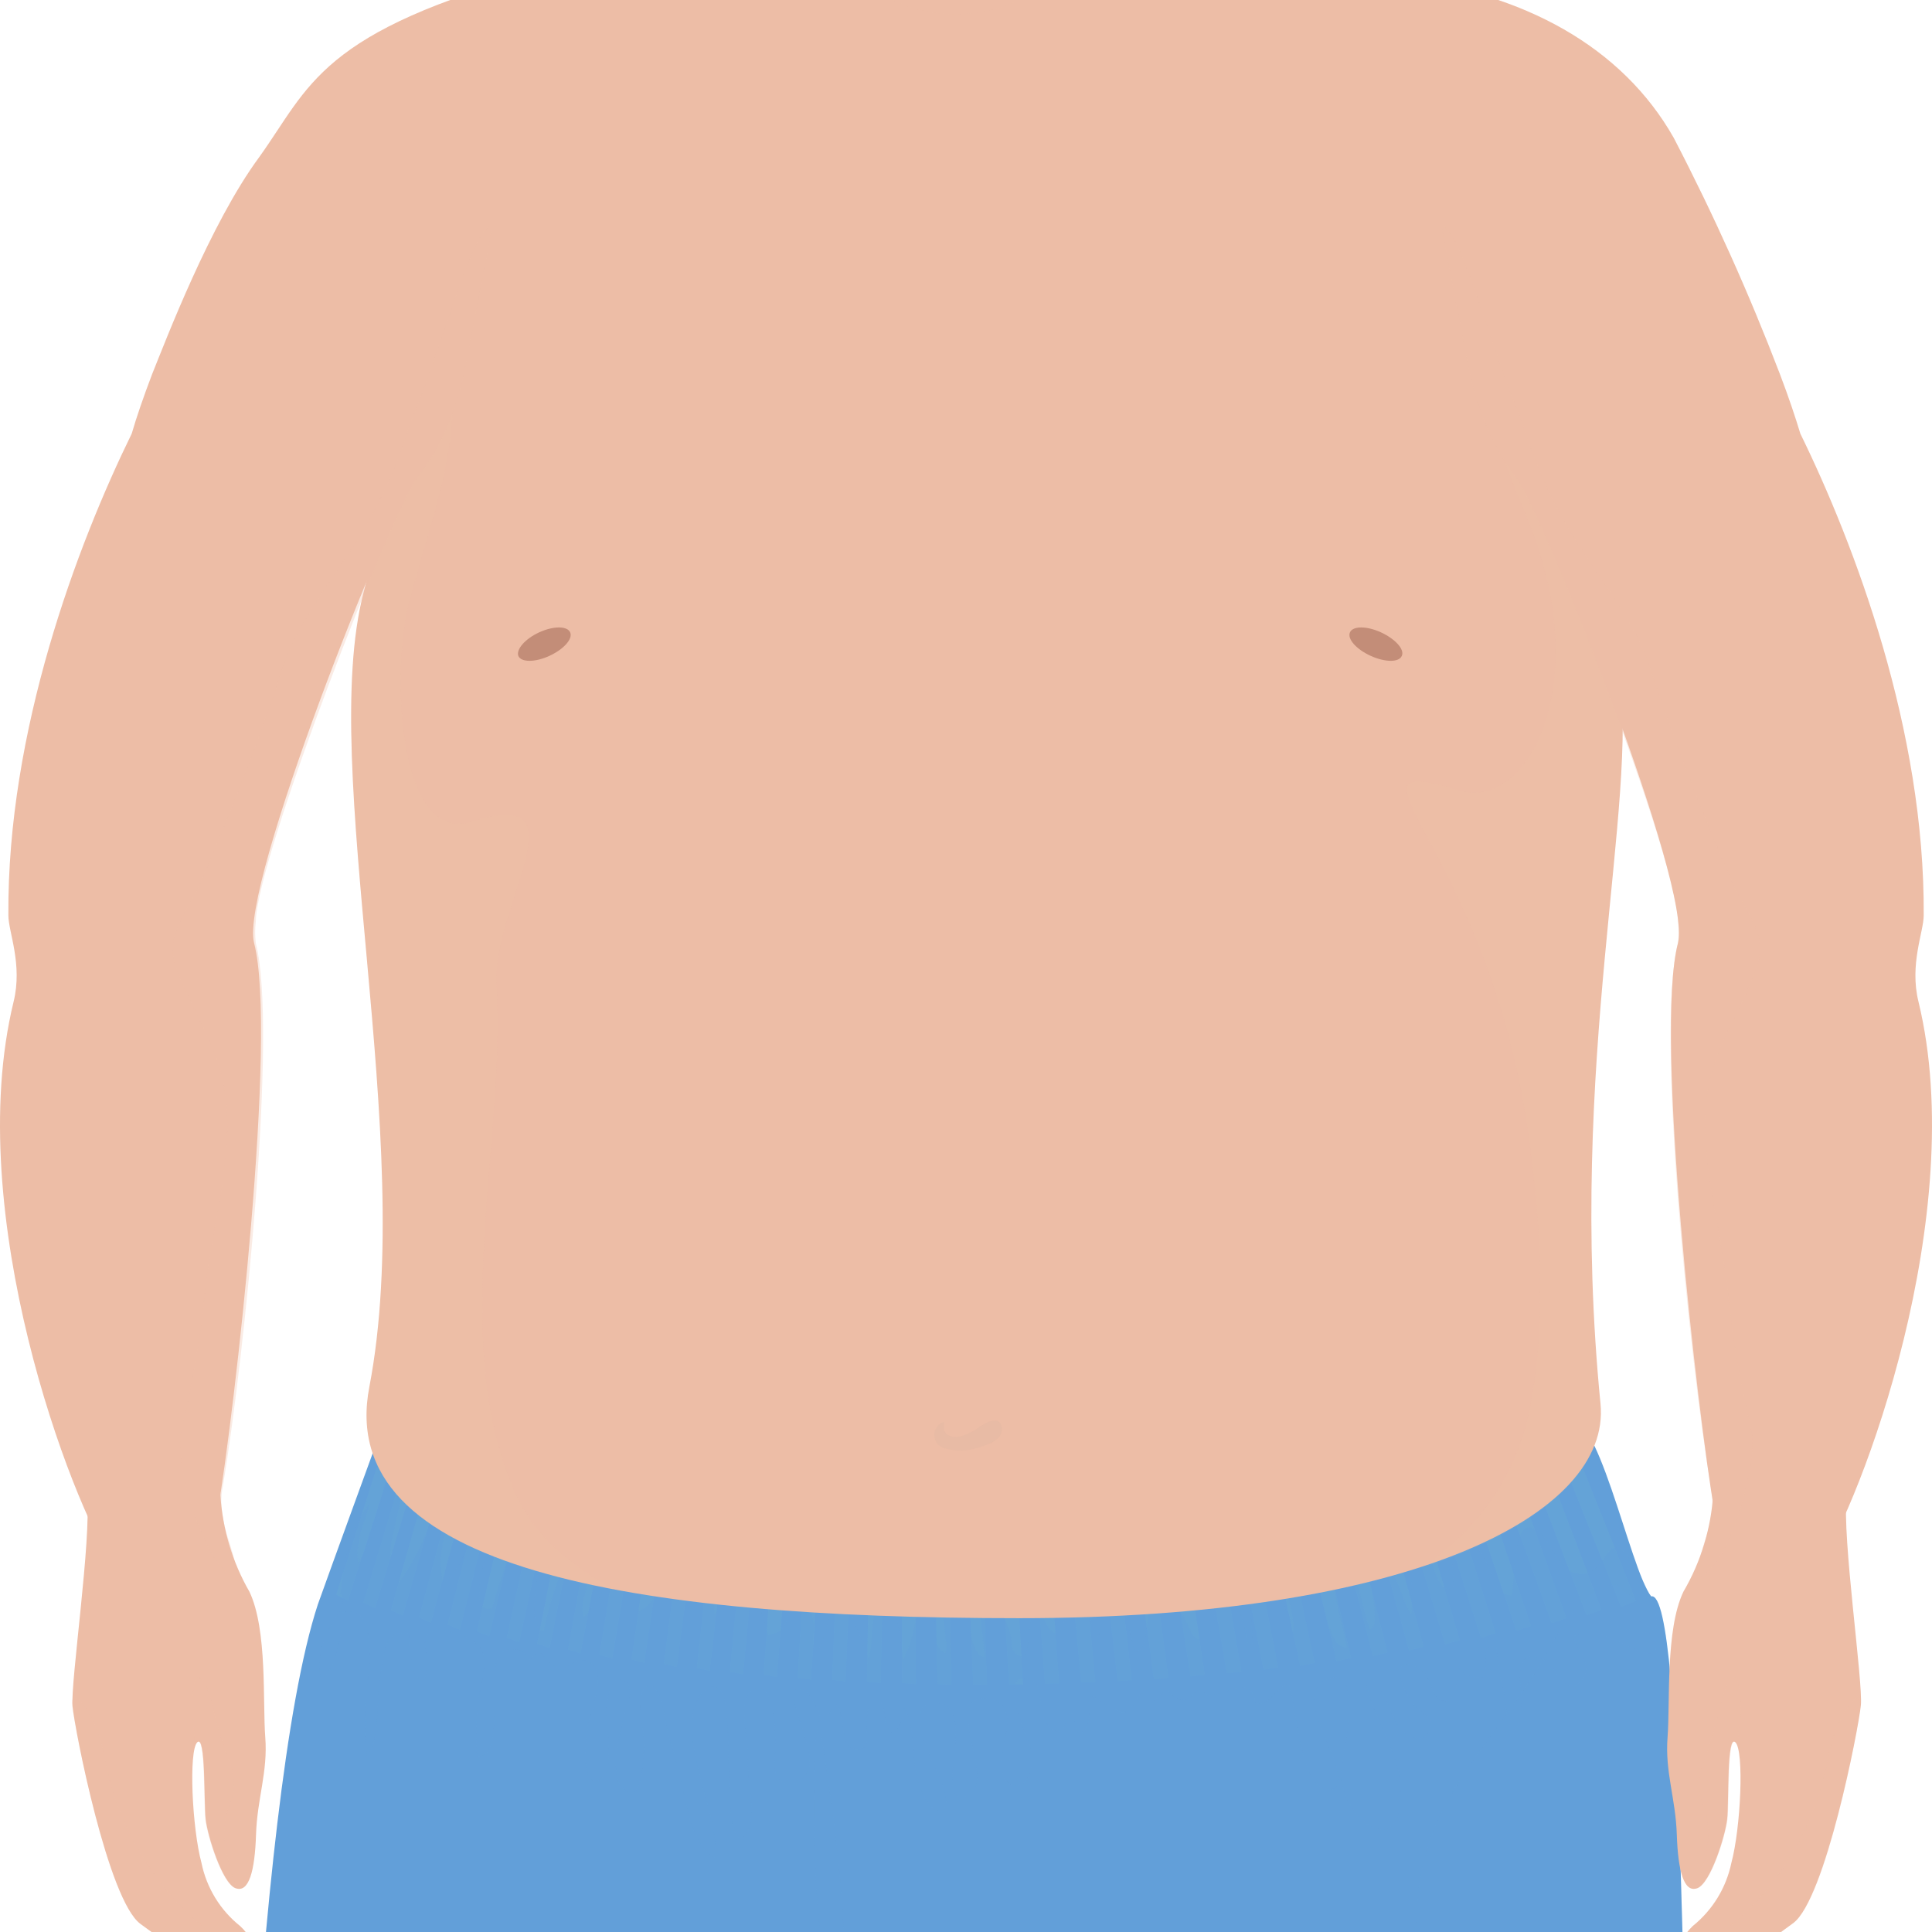 <svg width="150" height="150" viewBox="0 0 150 150" fill="none" xmlns="http://www.w3.org/2000/svg">
<g clip-path="url(#clip0_594_2585)">
<path d="M23.454 203.46C20.387 176.107 21 156.176 25.609 134.748C25.609 134.748 69.826 134.748 69.885 140C69.945 145.252 70.185 167.249 70.275 175.912C70.364 184.576 65.785 202.652 64.289 216.658C62.793 230.663 61.297 238.025 60.758 247.796C60.219 257.568 54.683 260.83 58.259 272.022C61.835 283.215 63.257 287.165 61.341 301.186C59.426 315.206 60.144 321.341 63.571 331.517C64.199 333.402 66.429 339.133 66.429 339.133C67.163 340.655 67.338 342.388 66.923 344.026C66.545 345.61 66.344 347.231 66.324 348.859C66.219 350.505 65.726 352.076 65.486 353.707C64.978 357.059 63.317 360.62 64.065 363.912C64.603 366.276 65.726 368.895 62.957 370.092C61.571 370.627 60.035 370.627 58.648 370.092C57.421 369.613 57.032 369.688 56.643 368.506L56.389 367.668C56.094 368.275 55.84 368.899 55.625 369.538C55.311 370.302 54.997 370.347 54.129 370.361C53.261 370.376 50.044 370.691 50.149 369.628C48.342 370.032 46.455 369.886 44.732 369.209C43.34 368.641 41.829 367.907 41.635 366.306C41.38 364.361 42.802 362.79 44.119 361.473C45.435 360.156 50.807 342.859 51.077 340.33C51.077 339.103 50.972 337.861 50.912 336.634C50.628 331.292 44.927 322.524 39.405 307.231C33.001 289.275 30.352 284.068 33.255 264.481C35.754 247.542 34.512 254.186 33.046 246.255C31.579 238.325 26.507 230.828 23.454 203.46Z" fill="#EDBDA6"/>
<g style="mix-blend-mode:multiply" opacity="0.2">
<path d="M64.184 216.642C65.68 202.636 70.334 184.53 70.169 175.896C70.004 167.263 69.84 145.326 69.78 139.984C69.78 138.159 64.498 136.992 57.615 136.184L53.425 152.254C53.262 156.661 52.726 161.046 51.824 165.362C51.031 169.552 21.987 184.096 21.987 188.376C21.98 188.405 21.98 188.436 21.987 188.466C23.334 203.429 41.439 196.546 50.223 206.766C52.437 209.325 48.367 222.088 47.44 230.169C46.557 237.815 44.761 245.91 47.44 253.197C48.577 256.19 53.59 262.714 51.016 265.572C48.442 268.43 41.349 269.133 38.013 265.572C35.259 262.579 35.993 270.779 38.641 272.231C41.634 273.847 44.507 274.879 47.38 276.72C50.253 278.56 54.173 280.161 55.774 283.977C57.375 287.793 57.405 292.88 57.121 296.905C56.537 305.27 53.979 313.036 54.861 321.595C55.269 325.667 56.426 329.629 58.273 333.281C59.77 336.394 61.939 339.416 61.894 343.262C61.849 347.107 59.44 350.19 59.365 354.035C59.291 357.881 64.139 368.34 64.348 368.43C64.827 367.128 64.199 365.438 63.84 363.822C63.091 360.53 64.752 356.968 65.261 353.617C65.5 351.986 65.994 350.414 66.099 348.768C66.119 347.14 66.32 345.519 66.698 343.935C67.112 342.297 66.938 340.565 66.204 339.042C66.204 339.042 64.184 333.386 63.495 331.441C60.069 321.266 59.35 315.131 61.266 301.11C63.181 287.089 61.76 283.154 58.183 271.946C54.607 260.739 60.099 257.492 60.682 247.721C61.266 237.95 62.687 230.647 64.184 216.642Z" fill="#EDBDA6"/>
</g>
<path d="M127.12 203.46C130.187 176.107 129.574 156.176 124.965 134.748C124.965 134.748 80.748 134.748 80.688 140C80.629 145.252 80.389 167.249 80.299 175.912C80.21 184.576 84.788 202.652 86.285 216.658C87.781 230.663 89.277 238.025 89.816 247.796C90.355 257.568 95.891 260.83 92.315 272.022C88.739 283.215 87.317 287.165 89.233 301.186C91.148 315.206 90.445 321.341 87.003 331.517C86.374 333.402 84.145 339.133 84.145 339.133C83.411 340.655 83.236 342.388 83.651 344.026C84.029 345.61 84.23 347.231 84.25 348.859C84.355 350.505 84.848 352.076 85.088 353.707C85.596 357.059 87.257 360.62 86.509 363.912C85.986 366.276 84.848 368.895 87.617 370.092C89.003 370.627 90.539 370.627 91.926 370.092C93.153 369.613 93.557 369.688 93.931 368.506C94.021 368.222 94.111 367.952 94.185 367.668C94.48 368.275 94.734 368.899 94.948 369.538C95.278 370.302 95.577 370.347 96.445 370.361C97.313 370.376 100.53 370.691 100.425 369.628C102.232 370.032 104.119 369.886 105.842 369.209C107.233 368.641 108.745 367.907 108.954 366.306C109.194 364.361 107.772 362.79 106.455 361.473C105.139 360.156 99.767 342.859 99.497 340.33C99.497 339.103 99.602 337.861 99.662 336.634C99.946 331.292 105.647 322.524 111.169 307.231C117.573 289.275 120.222 284.068 117.334 264.481C114.82 247.542 116.062 254.186 117.528 246.255C118.995 238.325 124.037 230.828 127.12 203.46Z" fill="#EDBDA6"/>
<g style="mix-blend-mode:multiply" opacity="0.2">
<path d="M86.361 216.642C84.864 202.636 80.21 184.53 80.375 175.896C80.54 167.263 80.704 145.326 80.764 139.984C80.764 138.159 86.046 136.992 92.944 136.184L97.134 152.254C97.246 156.653 97.737 161.033 98.6 165.347C99.394 169.537 128.437 184.081 128.437 188.361V188.451C129.111 205.733 109.374 207.753 97.329 204.716C90.64 203.025 102.042 222.073 102.97 230.154C103.853 237.8 105.648 245.895 102.97 253.182C101.833 256.175 96.82 262.699 99.394 265.557C101.967 268.415 109.06 269.118 112.397 265.557C115.15 262.564 114.417 270.764 111.768 272.216C108.776 273.832 105.903 274.864 103.03 276.705C100.157 278.545 96.251 280.146 94.635 283.962C93.019 287.778 93.004 292.865 93.288 296.89C93.872 305.255 96.431 313.021 95.548 321.58C95.14 325.652 93.983 329.614 92.136 333.266C90.565 336.379 88.47 339.401 88.515 343.247C88.56 347.092 90.969 350.175 91.044 354.021C91.119 357.866 86.271 368.325 86.061 368.415C85.582 367.113 86.211 365.423 86.57 363.807C87.318 360.515 85.657 356.953 85.148 353.602C84.909 351.971 84.415 350.399 84.311 348.753C84.29 347.125 84.09 345.504 83.712 343.92C83.297 342.282 83.472 340.55 84.206 339.027C84.206 339.027 86.435 333.296 87.064 331.411C90.505 321.236 91.224 315.101 89.293 301.08C87.363 287.059 88.799 283.124 92.376 271.916C95.952 260.709 90.46 257.462 89.877 247.691C89.293 237.92 87.857 230.647 86.361 216.642Z" fill="#EDBDA6"/>
</g>
<path d="M29.215 112.063C38.193 114.532 61.176 120.397 79.941 120.068C98.705 119.739 120.551 111.374 121.524 110.476C123.858 108.292 126.537 121.864 128.198 123.943C130.861 123.315 130.592 165.003 131.4 174.909C132.208 184.815 132.896 189.872 131.4 194.72C130.996 196.052 131.145 195.843 109.344 197.085C81.467 198.671 76.918 200.077 76.918 200.077L75.422 179.787L73.207 199.928C73.207 199.928 52.647 195.558 41.141 194.376C29.634 193.194 18.531 194.66 18.456 193.718C18.247 191.383 19.593 140.014 24.681 124.557C25.758 121.534 29.215 112.063 29.215 112.063Z" fill="#629FD9"/>
<g style="mix-blend-mode:multiply" opacity="0.3">
<g style="mix-blend-mode:multiply" opacity="0.3">
<path d="M27.03 124.273L26.102 123.809L29.559 112.961L30.501 113.425L27.03 124.273Z" fill="#7BD1C9"/>
</g>
<g style="mix-blend-mode:multiply" opacity="0.3">
<path d="M29.125 124.886L28.197 124.422L31.504 113.454L32.447 113.918L29.125 124.886Z" fill="#7BD1C9"/>
</g>
<g style="mix-blend-mode:multiply" opacity="0.3">
<path d="M31.28 125.455L30.337 125.021L33.494 113.934L34.452 114.368L31.28 125.455Z" fill="#7BD1C9"/>
</g>
<g style="mix-blend-mode:multiply" opacity="0.3">
<path d="M33.464 126.008L32.522 125.589L35.514 114.382L36.487 114.801L33.464 126.008Z" fill="#7BD1C9"/>
</g>
<g style="mix-blend-mode:multiply" opacity="0.3">
<path d="M35.709 126.548L34.736 126.144L37.594 114.816L38.566 115.22L35.709 126.548Z" fill="#7BD1C9"/>
</g>
<g style="mix-blend-mode:multiply" opacity="0.3">
<path d="M37.998 127.057L37.011 126.668L39.689 115.221L40.691 115.61L37.998 127.057Z" fill="#7BD1C9"/>
</g>
<g style="mix-blend-mode:multiply" opacity="0.3">
<path d="M40.317 127.52L39.329 127.161L41.843 115.624L42.846 115.968L40.317 127.52Z" fill="#7BD1C9"/>
</g>
<g style="mix-blend-mode:multiply" opacity="0.3">
<path d="M42.681 127.97L41.693 127.626L44.013 115.97L45.03 116.314L42.681 127.97Z" fill="#7BD1C9"/>
</g>
<g style="mix-blend-mode:multiply" opacity="0.3">
<path d="M45.09 128.389L44.088 128.075L46.228 116.313L47.26 116.628L45.09 128.389Z" fill="#7BD1C9"/>
</g>
<g style="mix-blend-mode:multiply" opacity="0.3">
<path d="M47.544 128.777L46.527 128.478L48.472 116.627L49.52 116.911L47.544 128.777Z" fill="#7BD1C9"/>
</g>
<g style="mix-blend-mode:multiply" opacity="0.3">
<path d="M50.029 129.123L49.011 128.854L50.762 116.913L51.81 117.182L50.029 129.123Z" fill="#7BD1C9"/>
</g>
<g style="mix-blend-mode:multiply" opacity="0.3">
<path d="M52.557 129.451L51.525 129.197L53.081 117.166L54.128 117.405L52.557 129.451Z" fill="#7BD1C9"/>
</g>
<g style="mix-blend-mode:multiply" opacity="0.3">
<path d="M55.116 129.749L54.084 129.51L55.416 117.39L56.478 117.614L55.116 129.749Z" fill="#7BD1C9"/>
</g>
<g style="mix-blend-mode:multiply" opacity="0.3">
<path d="M57.704 130.005L56.657 129.796L57.794 117.601L58.857 117.795L57.704 130.005Z" fill="#7BD1C9"/>
</g>
<g style="mix-blend-mode:multiply" opacity="0.3">
<path d="M60.338 130.228L59.275 130.034L60.188 117.764L61.266 117.943L60.338 130.228Z" fill="#7BD1C9"/>
</g>
<g style="mix-blend-mode:multiply" opacity="0.3">
<path d="M62.987 130.424L61.924 130.26L62.613 117.915L63.705 118.065L62.987 130.424Z" fill="#7BD1C9"/>
</g>
<g style="mix-blend-mode:multiply" opacity="0.3">
<path d="M65.665 130.572L64.603 130.437L65.067 118.018L66.159 118.152L65.665 130.572Z" fill="#7BD1C9"/>
</g>
<g style="mix-blend-mode:multiply" opacity="0.3">
<path d="M68.388 130.694L67.296 130.574L67.535 118.109L68.643 118.199L68.388 130.694Z" fill="#7BD1C9"/>
</g>
<g style="mix-blend-mode:multiply" opacity="0.3">
<path d="M71.112 130.768L70.02 130.678L70.035 118.169L71.127 118.229L71.112 130.768Z" fill="#7BD1C9"/>
</g>
<g style="mix-blend-mode:multiply" opacity="0.3">
<path d="M73.865 130.813L72.772 130.753L72.533 118.184L73.655 118.228L73.865 130.813Z" fill="#7BD1C9"/>
</g>
<g style="mix-blend-mode:multiply" opacity="0.3">
<path d="M76.648 130.813L75.541 130.783L75.062 118.169L76.184 118.184L76.648 130.813Z" fill="#7BD1C9"/>
</g>
<g style="mix-blend-mode:multiply" opacity="0.3">
<path d="M78.324 130.783L77.606 118.124H78.728L79.431 130.783H78.324Z" fill="#7BD1C9"/>
</g>
<g style="mix-blend-mode:multiply" opacity="0.3">
<path d="M81.123 130.736L80.15 118.062L81.287 118.018L82.245 130.707L81.123 130.736Z" fill="#7BD1C9"/>
</g>
<g style="mix-blend-mode:multiply" opacity="0.3">
<path d="M83.935 130.648L82.723 117.944L83.86 117.884L85.057 130.603L83.935 130.648Z" fill="#7BD1C9"/>
</g>
<g style="mix-blend-mode:multiply" opacity="0.3">
<path d="M86.764 130.528L85.297 117.809L86.435 117.704L87.886 130.453L86.764 130.528Z" fill="#7BD1C9"/>
</g>
<g style="mix-blend-mode:multiply" opacity="0.3">
<path d="M89.576 130.378L87.871 117.644L89.008 117.51L90.729 130.274L89.576 130.378Z" fill="#7BD1C9"/>
</g>
<g style="mix-blend-mode:multiply" opacity="0.3">
<path d="M92.42 130.17L90.445 117.436L91.597 117.286L93.557 130.035L92.42 130.17Z" fill="#7BD1C9"/>
</g>
<g style="mix-blend-mode:multiply" opacity="0.3">
<path d="M95.248 129.931L93.033 117.197L94.185 117.032L96.4 129.781L95.248 129.931Z" fill="#7BD1C9"/>
</g>
<g style="mix-blend-mode:multiply" opacity="0.3">
<path d="M98.091 129.661L95.622 116.927L96.774 116.718L99.243 129.467L98.091 129.661Z" fill="#7BD1C9"/>
</g>
<g style="mix-blend-mode:multiply" opacity="0.3">
<path d="M100.934 129.346L98.196 116.627L99.363 116.388L102.086 129.122L100.934 129.346Z" fill="#7BD1C9"/>
</g>
<g style="mix-blend-mode:multiply" opacity="0.3">
<path d="M103.761 128.989L100.769 116.3L101.936 116.03L104.914 128.734L103.761 128.989Z" fill="#7BD1C9"/>
</g>
<g style="mix-blend-mode:multiply" opacity="0.3">
<path d="M106.575 128.583L103.343 115.924L104.51 115.64L107.743 128.314L106.575 128.583Z" fill="#7BD1C9"/>
</g>
<g style="mix-blend-mode:multiply" opacity="0.3">
<path d="M109.388 128.148L105.902 115.534L107.069 115.205L110.555 127.864L109.388 128.148Z" fill="#7BD1C9"/>
</g>
<g style="mix-blend-mode:multiply" opacity="0.3">
<path d="M112.186 127.67L108.445 115.101L109.627 114.757L113.353 127.356L112.186 127.67Z" fill="#7BD1C9"/>
</g>
<g style="mix-blend-mode:multiply" opacity="0.3">
<path d="M114.97 127.175L110.975 114.636L112.157 114.262L116.137 126.816L114.97 127.175Z" fill="#7BD1C9"/>
</g>
<g style="mix-blend-mode:multiply" opacity="0.3">
<path d="M117.723 126.624L113.503 114.144L114.67 113.74L118.89 126.25L117.723 126.624Z" fill="#7BD1C9"/>
</g>
<g style="mix-blend-mode:multiply" opacity="0.3">
<path d="M120.461 126.04L116.002 113.62L117.169 113.201L121.628 125.636L120.461 126.04Z" fill="#7BD1C9"/>
</g>
<g style="mix-blend-mode:multiply" opacity="0.3">
<path d="M123.169 125.427L118.471 113.067L119.653 112.618L124.351 124.993L123.169 125.427Z" fill="#7BD1C9"/>
</g>
<g style="mix-blend-mode:multiply" opacity="0.3">
<path d="M125.848 124.768L120.925 112.483L122.107 112.004L127.03 124.304L125.848 124.768Z" fill="#7BD1C9"/>
</g>
</g>
<g style="mix-blend-mode:multiply" opacity="0.3">
<path d="M26.626 124.063C26.716 125.155 25.578 126.068 25.264 127.056C24.813 128.107 24.688 129.269 24.905 130.393C26.087 129.734 26.596 126.682 26.581 125.185C28.96 124.467 28.736 128.387 28.646 129.809C28.294 131.951 28.233 134.13 28.466 136.288C29.529 135.42 29.215 131.799 29.499 130.303C29.783 128.806 29.694 126.352 31.773 126.846C31.753 127.859 31.889 128.868 32.177 129.839C32.911 131.126 33.12 130.153 33.165 129.21C33.21 128.268 32.641 127.25 33.374 126.756C33.868 126.427 35.335 126.756 35.888 126.996C37.893 127.744 37.744 128.866 37.385 130.707C36.976 132.548 36.86 134.441 37.041 136.318C38.687 136.677 38.357 132.353 38.432 131.275C38.507 130.198 38.223 128.941 39.001 128.283C39.178 128.168 39.378 128.093 39.587 128.061C39.796 128.029 40.009 128.042 40.212 128.098C40.416 128.155 40.605 128.254 40.768 128.389C40.93 128.524 41.062 128.692 41.155 128.881C42.053 127.579 42.188 128.881 42.996 129.345C44.058 129.914 44.358 128.762 45.315 128.896C47.29 129.21 46.063 132.472 45.734 133.565C45.51 134.343 44.926 139.116 46.617 138.144C47.844 137.425 46.946 133.729 47.111 132.398C47.201 131.724 47.44 129.839 48.517 130.542C49.295 131.051 48.712 132.293 48.517 132.921C48.263 134.089 47.32 137.56 48.158 138.592C50.059 140.957 50.044 135.51 49.969 134.612C49.731 133.633 49.665 132.621 49.774 131.62C50.178 130.452 50.897 130.737 51.271 131.844C51.645 132.951 51.645 133.924 51.944 134.837C52.243 135.749 52.572 136.961 52.812 138.009C53.201 139.745 53.755 143.545 55.61 144.279C55.61 140.523 53.395 136.947 53.785 133.131C53.994 131.171 56.044 129.689 56.373 132.547C56.628 134.687 56.523 136.797 56.642 138.922C56.642 139.7 56.762 144.219 58.049 142.184C58.752 141.106 57.974 137.904 58.049 136.498C58.124 135.091 57.211 131.814 58.423 131.186C60.114 130.303 60.174 134.268 60.219 135.301C60.264 136.333 59.8 137.62 60.638 138.293C61.476 138.967 62.658 138.099 62.822 137.216C63.167 135.465 61.566 133.236 61.625 131.231C62.763 130.916 62.837 131.829 63.316 132.428C63.795 133.026 63.391 133.325 64.094 133.221C64.528 133.146 64.648 132.607 64.558 132.143C66.055 132.472 64.678 136.632 67.192 135.645C67.566 134.807 66.698 131.575 68.434 132.203C68.883 132.966 68.434 134.223 69.406 134.582C69.901 133.992 70.167 133.243 70.154 132.472C71.172 134.403 70.723 136.198 71.262 138.248C71.456 138.967 72.399 141.241 73.297 140.358C73.91 139.73 72.638 137.365 72.369 136.722C71.89 135.57 70.199 131.784 72.908 132.233C74.913 132.517 74.015 136.094 73.97 137.395C73.97 138.203 73.641 139.939 75.152 139.401C76.17 139.026 75.856 137.41 75.721 136.543C75.511 135.286 74.12 131.56 76.663 131.874C79.207 132.188 77.861 135.151 77.771 136.453C77.516 139.849 80.599 139.041 80.09 135.974C79.985 135.33 77.247 129.749 79.926 130.333C80.913 130.542 80.763 132.727 81.063 133.445C81.631 134.792 82.873 134.822 82.754 133.086C82.945 133.034 83.146 133.034 83.337 133.086C83.405 133.596 83.525 134.097 83.696 134.582C84.594 134.582 84.714 132.517 84.639 131.724C85.447 131.724 86.689 133.221 87.497 132.862C88.305 132.502 88.335 130.497 89.263 132.173C89.831 132.009 90.205 131.38 90.669 131.096C90.782 131.41 91.005 131.671 91.297 131.831C91.59 131.991 91.931 132.038 92.255 131.964C92.51 131.964 92.585 131.38 92.929 131.32C93.273 131.26 93.557 131.575 93.946 131.59C95.443 131.59 97.088 129.854 97.478 132.263C98.675 132.502 99.079 130.871 100.051 130.767C100.635 132.083 100.874 139.266 103.298 138.937C105.722 138.607 100.306 132.054 102.625 130.602C106.126 128.358 104.241 136.378 104.121 137.455C103.927 140.942 108.536 144.593 108.76 139.595C108.925 136.079 106.501 133.61 106.022 130.363C107.398 130.004 107.937 133.685 108.895 134.418C109.538 134.926 110.496 135.36 110.99 134.418C111.483 133.475 110.615 133.206 109.972 132.577C108.999 131.635 107.548 128.088 110.256 129.585C111.109 130.033 111.124 131.739 111.857 132.009C113.069 132.472 113.204 130.243 113.204 129.495C113.446 129.791 113.768 130.011 114.131 130.131C114.494 130.25 114.884 130.263 115.254 130.168C115.688 129.39 114.73 127.55 116.167 127.864C116.26 128.944 116.44 130.015 116.706 131.066C117.02 132.218 116.795 133.64 117.558 134.642C118.099 133.485 118.271 132.19 118.052 130.931C117.873 129.779 118.052 127.834 119.983 128.926C120.82 129.42 121.793 132.308 122.975 130.168C123.544 129.225 122.496 127.954 122.062 127.041C122.714 126.847 123.4 126.795 124.073 126.888C124.747 126.981 125.393 127.217 125.968 127.579C127.135 128.133 129.11 129.36 128.482 126.876C127.515 126.766 126.559 126.576 125.624 126.308C124.98 123.988 128.123 126.502 128.482 126.562C129.11 125.38 127.345 122.208 126.596 121.13C124.771 118.452 124.831 122.043 122.9 122.193C120.686 122.387 120.177 118.227 118.561 118.601C117.469 118.841 117.618 122.836 117.334 123.869C115.628 123.764 115.838 120.756 114.341 119.963C112.351 118.871 112.845 122.058 112.845 123.39C111.603 123.734 111.349 121.355 110.885 120.592C109.104 121.444 109.733 123.674 109.568 125.32C108.835 124.362 107.802 119.664 106.276 119.888C105.752 121.235 107.413 126.188 106.396 126.487C105.917 125.799 105.169 119.993 103.882 121.295C102.939 122.223 104.361 126.682 104.555 127.879C103.283 127.879 103.059 125.47 102.685 124.482C102.196 123.104 101.511 121.803 100.65 120.621C98.72 121.878 100.65 124.901 100.38 126.697C99.558 125.589 99.692 121.37 97.971 121.175C96.251 120.981 97.373 126.352 97.253 127.609C97.2 127.652 97.134 127.675 97.066 127.675C96.998 127.675 96.932 127.652 96.879 127.609C96.52 125.993 96.31 123.883 94.485 123.45C93.976 124.527 94.65 125.859 93.886 126.786C92.6 128.358 92.39 125.859 91.462 124.856C88.185 121.04 89.801 128.133 88.155 128.253C87.796 127.46 87.452 124.572 86.659 124.377C85.447 124.048 85.447 126.577 85.282 127.101C84.474 125.604 83.786 122.911 82.754 125.604C81.721 128.298 81.377 125.709 80.3 124.512C79.686 125.155 80.3 129.764 78.803 128.298C78.444 127.939 78.609 127.46 78.489 127.041C78.316 126.401 78.08 125.779 77.786 125.185C77.427 124.497 77.202 123.3 76.394 123.21C75.751 124.632 76.394 126.981 76.394 128.597C75.077 128.522 75.392 124.288 74.269 123.494C72.16 121.998 73.82 127.834 73.386 128.343C71.606 127.415 73.761 123.854 71.067 123.42C71.303 125.263 70.98 127.134 70.139 128.791C69.915 127.983 69.631 123.42 68.643 123.405C67.656 123.39 67.79 127.894 67.446 128.702C66.892 128.028 66.234 124.003 64.843 124.841C64.184 125.23 64.214 127.564 63.256 128.283C63.002 127.37 63.346 126.487 63.092 125.47C62.862 124.389 62.546 123.328 62.149 122.297C60.548 123.435 62.239 126.547 59.68 126.936C59.156 125.44 58.288 121.385 56.807 120.951C56.407 121.695 56.066 122.471 55.79 123.27C55.625 124.003 56.029 124.766 55.49 125.305C55.344 122.717 54.715 120.18 53.635 117.823C53.331 117.694 53.007 117.618 52.677 117.599C52.169 119.589 51.63 124.302 49.595 125.081C49.416 123.625 49.416 122.152 49.595 120.696C49.715 119.784 50.014 116.985 48.562 118.437C47.829 119.185 47.62 121.519 47.201 122.552C46.819 123.681 46.178 124.706 45.33 125.544C45.046 124.632 45.495 123.854 45.57 122.971C45.644 122.088 45.465 121.564 45.495 120.846C45.495 119.634 46.063 118.377 46.138 117.24C45.3 117.315 44.283 120.232 43.968 121.025C43.181 122.821 42.594 124.698 42.218 126.622C40.901 126.472 41.724 122.627 41.814 121.744C42.013 120.037 41.988 118.312 41.739 116.611C40.632 116.282 38.597 123.599 38.178 124.856C36.352 125.47 37.654 121.07 37.804 120.367C38.162 118.897 38.213 117.369 37.953 115.878C36.457 115.429 36.577 118.721 36.382 119.604C36.054 120.905 35.382 122.094 34.437 123.046C34.134 121.667 34.196 120.233 34.616 118.886C34.961 117.778 35.769 116.536 35.365 115.25C34.407 115.25 33.599 118.033 33.135 118.856C32.586 120.26 31.867 121.591 30.995 122.821C29.05 120.098 32.148 116.97 30.666 114.442C29.589 114.187 29.649 117.075 29.319 117.898C28.998 119.096 28.493 120.236 27.823 121.28C27.539 119.694 28.362 118.287 28.676 116.791C27.284 118.287 26.551 121.834 26.416 124.018C26.424 123.899 26.424 123.779 26.416 123.659" fill="#629FD9"/>
</g>
<g style="mix-blend-mode:multiply" opacity="0.2">
<g style="mix-blend-mode:multiply" opacity="0.2">
<path d="M74.897 179.831C74.897 179.831 74.703 179.053 74.449 177.676C74.314 176.988 74.194 176.18 73.985 175.207C73.775 174.234 73.626 173.187 73.326 172.11L72.862 170.299L72.638 169.326V169.087V168.952V169.117L72.548 168.892C72.364 168.745 72.163 168.619 71.95 168.518C71.654 168.356 71.349 168.211 71.037 168.084C70.394 167.785 69.705 167.501 69.017 167.127C67.524 166.478 66.313 165.316 65.605 163.85C65.439 163.46 65.338 163.045 65.306 162.623C65.306 162.219 65.216 161.845 65.156 161.441L64.842 159.076C64.603 157.58 64.333 155.934 64.169 154.378C64.004 152.822 63.825 151.295 63.66 149.814C63.495 148.333 63.391 146.896 63.331 145.535C63.271 144.173 63.211 142.871 63.181 141.674C63.181 139.295 63.181 137.29 63.286 135.883C63.286 135.195 63.421 134.611 63.465 134.237C63.51 133.863 63.57 133.669 63.57 133.669C63.574 133.647 63.585 133.628 63.601 133.615C63.618 133.601 63.639 133.593 63.66 133.594C63.66 133.594 63.735 133.594 63.735 133.669C63.735 133.669 63.735 133.863 63.735 134.237C63.735 134.611 63.825 135.12 63.944 135.808C64.064 136.497 64.154 137.305 64.303 138.292C64.453 139.28 64.603 140.342 64.752 141.524C65.037 143.889 65.336 146.642 65.486 149.62C65.486 151.116 65.635 152.612 65.71 154.213C65.785 155.814 65.71 157.371 65.71 158.972V161.351C65.661 162.11 65.758 162.872 65.994 163.595C66.304 164.25 66.761 164.825 67.329 165.274C67.898 165.723 68.562 166.034 69.271 166.184C69.96 166.408 70.663 166.573 71.366 166.768C71.726 166.859 72.08 166.969 72.428 167.097C72.864 167.238 73.266 167.468 73.611 167.77C73.729 167.897 73.839 168.032 73.94 168.174L74.045 168.414V168.608V168.728V168.967L74.269 169.91C74.389 170.523 74.523 171.137 74.643 171.705C74.826 172.805 74.941 173.914 74.987 175.027C75.038 175.87 75.038 176.714 74.987 177.556C74.987 178.948 74.853 179.756 74.853 179.756C74.849 179.781 74.836 179.804 74.817 179.82C74.798 179.837 74.773 179.846 74.748 179.846C74.748 179.846 74.912 179.875 74.897 179.831Z" fill="#629FD9"/>
</g>
</g>
<g opacity="0.4">
<g style="mix-blend-mode:multiply" opacity="0.3">
<path d="M131.399 174.953C130.591 165.047 130.861 123.359 128.197 123.988C127.715 124.103 127.21 124.073 126.744 123.903C126.278 123.732 125.873 123.429 125.579 123.03C122.496 123.18 120.731 127.34 119.474 129.39C117.184 133.086 114.206 136.437 112.186 140.193C106.83 150.189 112.71 160.873 114.251 170.674C115.523 178.829 116.406 183.318 122.197 194.166C123.244 195.011 124.428 195.669 125.698 196.111C130.591 195.767 131.145 195.663 131.414 194.765C132.821 189.976 132.207 184.799 131.399 174.953Z" fill="#629FD9"/>
</g>
</g>
<path d="M125.698 51.866C123.963 40.284 123.843 35.989 121.748 24.827C121.165 21.834 122.062 4.402 116.197 1.23C107.877 -3.259 104.66 -2.227 90.564 -6.671C88.305 -7.389 86.794 -18.732 85.552 -19.27C83.547 -20.138 80.913 -19.57 78.848 -19.27C75.676 -18.776 72.534 -18.043 69.346 -17.475C67.302 -16.997 65.205 -16.786 63.107 -16.846C62.562 -16.899 62.023 -16.989 61.491 -17.116C61.491 -17.116 59.86 -8.003 58.782 -7.479C54.712 -5.489 46.378 -4.486 42.173 -2.242C28.182 5.24 32.088 10.791 31.474 20.847C30.681 34.059 31.025 35.211 28.227 46C24.666 59.721 32.387 88.361 28.676 107.679C25.953 121.79 48.966 125.635 79.147 125.635C109.329 125.635 125.115 117.675 124.262 108.981C121.628 82.301 127.3 62.475 125.698 51.866Z" fill="#EDBDA6"/>
<g style="mix-blend-mode:multiply" opacity="0.3">
<path d="M75.675 111.031C75.002 111.435 73.775 112.004 73.281 111.031V110.388C73.072 110.456 72.889 110.587 72.756 110.763C72.624 110.939 72.548 111.152 72.54 111.372C72.532 111.592 72.591 111.809 72.711 111.994C72.83 112.18 73.003 112.324 73.207 112.408C74.083 112.683 75.023 112.683 75.9 112.408C76.558 112.213 77.83 111.869 77.785 110.911C77.651 109.595 76.154 110.702 75.675 111.031Z" fill="#DCB5A0"/>
</g>
<g style="mix-blend-mode:multiply" opacity="0.2">
<path d="M88.26 -10.936C86.764 -14.692 86.345 -24.044 85.268 -24.538C83.233 -25.541 80.554 -24.882 78.474 -24.538C75.257 -23.954 72.07 -23.042 68.868 -22.443C66.855 -21.896 64.773 -21.644 62.688 -21.695C62.137 -21.75 61.591 -21.85 61.057 -21.994C61.057 -21.994 61.356 -13.959 60.353 -11.52C58.259 -5.804 65.935 -1.928 68.763 -0.282C70.479 0.657 72.408 1.137 74.364 1.111C76.32 1.085 78.236 0.553 79.926 -0.432C82.679 -2.108 90.445 -5.654 88.26 -10.936Z" fill="#EDBDA6"/>
</g>
<g style="mix-blend-mode:multiply" opacity="0.3">
<path d="M108.835 50.923C108.625 51.432 107.548 51.432 106.426 50.923C105.304 50.414 104.585 49.606 104.81 49.097C105.034 48.589 106.112 48.589 107.219 49.097C108.326 49.606 109.074 50.429 108.835 50.923Z" fill="#611A0A"/>
</g>
<g style="mix-blend-mode:multiply" opacity="0.3">
<path d="M40.243 50.923C40.452 51.432 41.545 51.432 42.652 50.923C43.759 50.414 44.492 49.606 44.268 49.097C44.043 48.589 42.966 48.589 41.859 49.097C40.752 49.606 40.063 50.429 40.243 50.923Z" fill="#611A0A"/>
</g>
<g style="mix-blend-mode:multiply" opacity="0.2">
<g style="mix-blend-mode:multiply" opacity="0.2">
<path d="M28.676 107.695C27.045 116.194 34.661 120.968 47.694 123.437C44.522 121.521 41.604 119.546 39.959 115.775C34.811 104.029 39.3 88.572 38.567 76.467C38.208 70.347 45.54 60.905 36.652 63.778C31.07 65.573 30.322 52.794 31.729 46.989C33.225 41.003 35.559 35.691 35.11 29.302C34.61 24.788 33.393 20.384 31.504 16.254C31.504 17.75 31.579 19.247 31.504 20.863C30.711 34.075 31.055 35.227 28.257 46.016C24.666 59.737 32.387 88.377 28.676 107.695Z" fill="#EDBDA6"/>
</g>
<g style="mix-blend-mode:multiply" opacity="0.2">
<path d="M112.232 120.278L110.736 121.625C120.088 118.483 124.727 113.874 124.203 109.056C121.569 82.301 127.195 62.475 125.699 51.866C123.963 40.284 123.844 35.99 121.749 24.827C121.435 23.151 121.075 17.749 119.953 12.542C119.774 13.466 119.514 14.372 119.175 15.25C117.732 18.116 116.593 21.125 115.778 24.228C114.626 30.124 116.227 34.703 118.442 39.97C123.978 53.063 118.517 62.954 113.354 61.367C102.88 58.18 115.105 65.363 118.472 86.925C119.474 93.254 120.163 101.799 118.876 108.667C118.162 113.222 115.797 117.355 112.232 120.278Z" fill="#EDBDA6"/>
</g>
</g>
<path d="M42.173 -2.243C24.771 2.425 24.052 6.735 20.117 12.211C16.302 17.389 12.86 26.457 11.812 29.045C11.124 30.856 10.601 32.382 10.226 33.669C6.007 42.288 0.545 56.727 0.65 71.077C0.65 72.349 1.772 74.863 1.054 77.781C-2.956 94.241 5.543 116.686 8.775 121.474C12.77 127.459 15.553 125.2 16.885 117.434C18.217 109.668 21.569 80.31 19.728 73.217C18.591 68.833 30.203 39.729 32.252 37.111C35.335 33.07 35.739 29.629 36.562 25.454C38.013 18.272 43.789 4.071 42.173 -2.243Z" fill="#EDBDA6"/>
<path d="M18.636 149.531C17.096 148.301 16.038 146.569 15.643 144.638C14.91 141.915 14.64 135.945 15.314 135.271C15.987 134.598 15.822 139.97 15.972 141.257C16.122 142.543 17.259 146.21 18.291 146.599C19.324 146.988 19.788 145.252 19.878 142.439C19.967 139.626 20.805 137.576 20.596 134.882C20.386 132.189 20.775 126.548 19.369 123.585C18.039 121.276 17.266 118.688 17.109 116.028C17.109 113.47 6.755 116.178 6.755 116.178C7.114 119.425 5.468 130.633 5.632 132.458C5.797 134.284 8.401 147.526 10.9 149.367C13.399 151.207 18.127 154.619 19.444 153.99C20.761 153.362 20.087 150.863 18.636 149.531Z" fill="#EDBDA6"/>
<g style="mix-blend-mode:multiply" opacity="0.3">
<path d="M15.119 135.6C15.155 135.482 15.211 135.37 15.284 135.271C15.972 134.597 15.793 139.969 15.942 141.256C16.092 142.543 17.229 146.209 18.262 146.598H18.426C18.073 145.86 17.831 145.073 17.708 144.264C17.341 142.983 17.341 141.624 17.708 140.343C17.986 139.843 18.14 139.284 18.157 138.712C18.168 138.019 18.036 137.331 17.768 136.692C17.342 135.563 16.987 134.409 16.706 133.236C16.481 132.338 15.987 129.974 15.209 130.243C14.847 131.622 14.806 133.065 15.089 134.463C15.059 134.852 15.089 135.226 15.119 135.6Z" fill="#EDBDA6"/>
</g>
<g style="mix-blend-mode:multiply" opacity="0.2">
<path d="M5.602 132.427C5.438 130.602 7.547 133.19 8.086 136.273C8.949 141.168 11.4 145.642 15.059 149.007C15.433 149.351 18.95 152.089 19.758 151.101C20.281 152.283 20.296 153.525 19.413 153.959C18.097 154.588 13.353 151.176 10.869 149.336C8.385 147.495 5.827 134.283 5.602 132.427Z" fill="#EDBDA6"/>
</g>
<g style="mix-blend-mode:multiply" opacity="0.3">
<path d="M38.118 17.525C36.622 17.794 34.153 27.535 31.878 32.787C30.948 35.893 29.62 38.865 27.928 41.631C25.923 44.908 23.095 48.23 21.868 52.105C20.087 57.567 17.843 63.223 15.643 68.37C14.595 70.824 12.8 72.41 13.638 74.984C14.476 77.558 16.137 79.997 17.005 82.75C18.8 88.391 16.331 95.05 15.852 100.946C15.474 104.347 14.879 107.72 14.072 111.046C13.533 113.649 15.568 119.904 17.064 121.52C18.037 122.642 19.084 123.525 17.588 119.066C17.418 118.443 17.293 117.808 17.214 117.166C17.152 116.546 17.188 115.92 17.319 115.31C19.025 105.06 21.569 79.802 19.863 73.233C19.794 72.667 19.794 72.094 19.863 71.528C19.982 66.425 30.412 39.745 32.402 37.112C35.484 33.072 35.888 29.63 36.711 25.455C37.145 23.181 37.729 20.428 38.208 17.54C38.163 17.54 38.148 17.51 38.118 17.525Z" fill="#EDBDA6"/>
</g>
<path d="M108.446 -1.704C118.351 -0.612 125.983 3.698 129.948 10.7C133.044 16.654 135.796 22.779 138.193 29.046C138.881 30.856 139.39 32.383 139.779 33.669C143.999 42.288 149.46 56.728 149.356 71.078C149.356 72.35 148.233 74.864 148.952 77.781C152.947 94.241 144.463 116.686 141.23 121.474C137.235 127.46 134.452 125.2 133.12 117.434C131.789 109.668 128.422 80.31 130.277 73.218C131.415 68.833 119.803 39.73 117.738 37.111C114.745 33.071 114.252 29.629 113.443 25.454C112.067 18.272 106.845 4.595 108.446 -1.704Z" fill="#EDBDA6"/>
<path d="M131.429 149.532C132.963 148.297 134.021 146.567 134.422 144.639C135.155 141.915 135.424 135.945 134.736 135.272C134.048 134.598 134.242 139.97 134.092 141.257C133.943 142.544 132.806 146.21 131.773 146.599C130.741 146.988 130.277 145.252 130.187 142.439C130.097 139.626 129.259 137.576 129.469 134.883C129.678 132.189 129.289 126.548 130.696 123.585C132.055 121.263 132.85 118.654 133.015 115.969C133.015 113.41 143.37 116.118 143.37 116.118C143.011 119.366 144.657 130.573 144.477 132.399C144.298 134.224 141.709 147.467 139.225 149.307C136.741 151.148 131.998 154.559 130.681 153.931C129.364 153.302 130.022 150.863 131.429 149.532Z" fill="#EDBDA6"/>
<g style="mix-blend-mode:multiply" opacity="0.3">
<path d="M134.931 135.6C134.907 135.477 134.85 135.363 134.766 135.271C134.078 134.597 134.272 139.969 134.123 141.256C133.973 142.543 132.836 146.209 131.803 146.598C131.744 146.605 131.683 146.605 131.624 146.598C131.99 145.863 132.237 145.075 132.357 144.264C132.724 142.983 132.724 141.624 132.357 140.343C132.079 139.843 131.925 139.284 131.908 138.712C131.897 138.019 132.029 137.331 132.297 136.692C132.723 135.563 133.078 134.409 133.36 133.236C133.584 132.338 134.078 129.974 134.856 130.243C135.213 131.623 135.249 133.067 134.961 134.463C135.006 134.852 134.976 135.226 134.931 135.6Z" fill="#EDBDA6"/>
</g>
<g style="mix-blend-mode:multiply" opacity="0.2">
<path d="M144.448 132.427C144.627 130.602 142.518 133.19 141.979 136.273C141.116 141.168 138.665 145.642 135.006 149.007C134.617 149.351 131.116 152.089 130.308 151.101C129.784 152.283 129.769 153.525 130.652 153.959C131.968 154.588 136.637 151.176 139.196 149.336C141.755 147.495 144.283 134.283 144.448 132.427Z" fill="#EDBDA6"/>
</g>
<g style="mix-blend-mode:multiply" opacity="0.3">
<path d="M111.947 17.525C113.443 17.794 115.912 27.535 118.186 32.787C119.117 35.893 120.445 38.865 122.137 41.631C124.127 44.908 126.97 48.23 128.197 52.105C129.977 57.567 132.222 63.223 134.422 68.37C135.469 70.824 137.265 72.41 136.427 74.984C135.589 77.558 133.928 79.997 133.045 82.75C131.249 88.391 133.733 95.05 134.212 100.946C134.593 104.345 135.182 107.719 135.978 111.046C136.516 113.649 134.481 119.904 133.075 121.52C132.102 122.642 131.055 123.525 132.551 119.066C132.714 118.441 132.839 117.806 132.925 117.166C132.982 116.545 132.942 115.919 132.806 115.31C131.115 105.06 128.556 79.802 130.277 73.233C130.345 72.667 130.345 72.094 130.277 71.528C130.157 66.425 119.728 39.745 117.722 37.112C114.73 33.072 114.236 29.63 113.428 25.455C112.994 23.181 112.41 20.428 111.932 17.54C111.902 17.54 111.917 17.51 111.947 17.525Z" fill="#EDBDA6"/>
</g>
</g>
<defs>
<clipPath id="clip0_594_2585">
<rect width="150" height="150" fill="white"/>
</clipPath>
</defs>
</svg>
